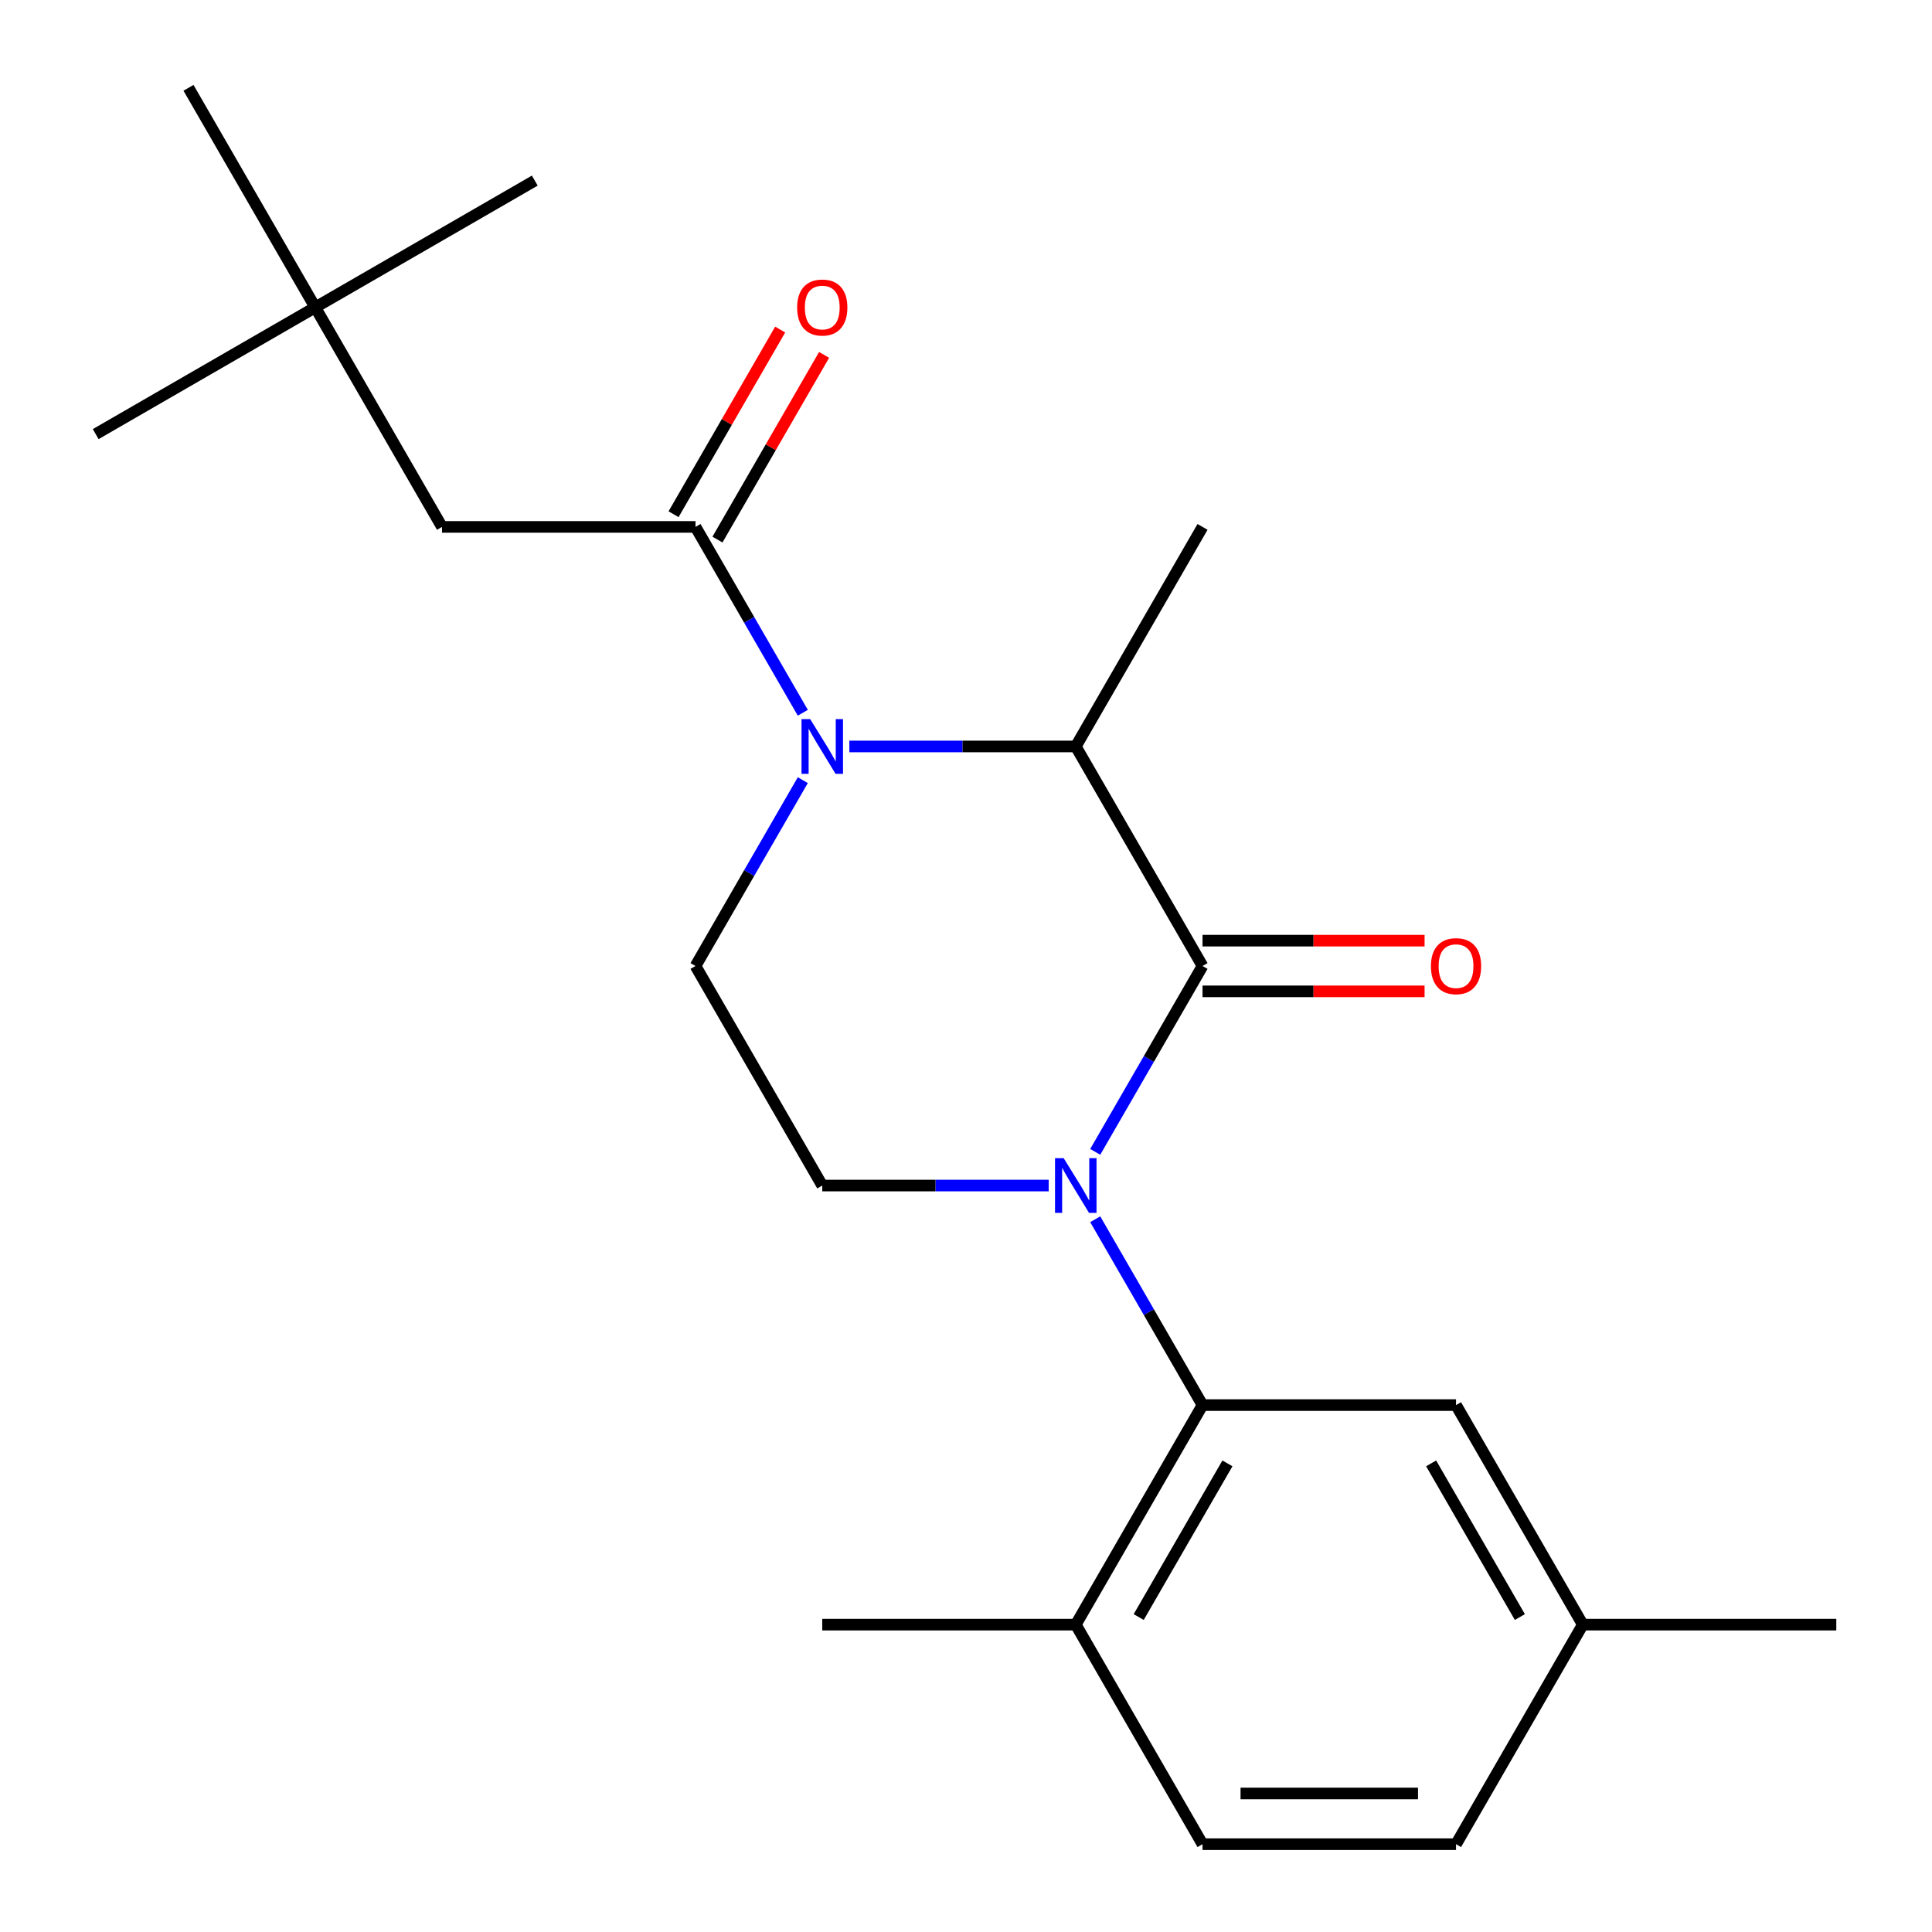 <?xml version='1.0' encoding='iso-8859-1'?>
<svg version='1.1' baseProfile='full'
              xmlns='http://www.w3.org/2000/svg'
                      xmlns:rdkit='http://www.rdkit.org/xml'
                      xmlns:xlink='http://www.w3.org/1999/xlink'
                  xml:space='preserve'
width='1000px' height='1000px' viewBox='0 0 1000 1000'>
<!-- END OF HEADER -->
<rect style='opacity:1.0;fill:#FFFFFF;stroke:none' width='1000' height='1000' x='0' y='0'> </rect>
<path class='bond-0' d='M 566.887,596.196 L 594.657,548.098' style='fill:none;fill-rule:evenodd;stroke:#0000FF;stroke-width:6px;stroke-linecap:butt;stroke-linejoin:miter;stroke-opacity:1' />
<path class='bond-0' d='M 594.657,548.098 L 622.426,500' style='fill:none;fill-rule:evenodd;stroke:#000000;stroke-width:6px;stroke-linecap:butt;stroke-linejoin:miter;stroke-opacity:1' />
<path class='bond-4' d='M 566.887,631.077 L 594.657,679.175' style='fill:none;fill-rule:evenodd;stroke:#0000FF;stroke-width:6px;stroke-linecap:butt;stroke-linejoin:miter;stroke-opacity:1' />
<path class='bond-4' d='M 594.657,679.175 L 622.426,727.273' style='fill:none;fill-rule:evenodd;stroke:#000000;stroke-width:6px;stroke-linecap:butt;stroke-linejoin:miter;stroke-opacity:1' />
<path class='bond-5' d='M 542.798,613.636 L 484.2,613.636' style='fill:none;fill-rule:evenodd;stroke:#0000FF;stroke-width:6px;stroke-linecap:butt;stroke-linejoin:miter;stroke-opacity:1' />
<path class='bond-5' d='M 484.2,613.636 L 425.602,613.636' style='fill:none;fill-rule:evenodd;stroke:#000000;stroke-width:6px;stroke-linecap:butt;stroke-linejoin:miter;stroke-opacity:1' />
<path class='bond-3' d='M 622.426,500 L 556.818,386.364' style='fill:none;fill-rule:evenodd;stroke:#000000;stroke-width:6px;stroke-linecap:butt;stroke-linejoin:miter;stroke-opacity:1' />
<path class='bond-8' d='M 622.426,513.122 L 679.894,513.122' style='fill:none;fill-rule:evenodd;stroke:#000000;stroke-width:6px;stroke-linecap:butt;stroke-linejoin:miter;stroke-opacity:1' />
<path class='bond-8' d='M 679.894,513.122 L 737.362,513.122' style='fill:none;fill-rule:evenodd;stroke:#FF0000;stroke-width:6px;stroke-linecap:butt;stroke-linejoin:miter;stroke-opacity:1' />
<path class='bond-8' d='M 622.426,486.878 L 679.894,486.878' style='fill:none;fill-rule:evenodd;stroke:#000000;stroke-width:6px;stroke-linecap:butt;stroke-linejoin:miter;stroke-opacity:1' />
<path class='bond-8' d='M 679.894,486.878 L 737.362,486.878' style='fill:none;fill-rule:evenodd;stroke:#FF0000;stroke-width:6px;stroke-linecap:butt;stroke-linejoin:miter;stroke-opacity:1' />
<path class='bond-1' d='M 439.623,386.364 L 498.22,386.364' style='fill:none;fill-rule:evenodd;stroke:#0000FF;stroke-width:6px;stroke-linecap:butt;stroke-linejoin:miter;stroke-opacity:1' />
<path class='bond-1' d='M 498.22,386.364 L 556.818,386.364' style='fill:none;fill-rule:evenodd;stroke:#000000;stroke-width:6px;stroke-linecap:butt;stroke-linejoin:miter;stroke-opacity:1' />
<path class='bond-2' d='M 415.533,368.923 L 387.764,320.825' style='fill:none;fill-rule:evenodd;stroke:#0000FF;stroke-width:6px;stroke-linecap:butt;stroke-linejoin:miter;stroke-opacity:1' />
<path class='bond-2' d='M 387.764,320.825 L 359.994,272.727' style='fill:none;fill-rule:evenodd;stroke:#000000;stroke-width:6px;stroke-linecap:butt;stroke-linejoin:miter;stroke-opacity:1' />
<path class='bond-22' d='M 415.533,403.804 L 387.764,451.902' style='fill:none;fill-rule:evenodd;stroke:#0000FF;stroke-width:6px;stroke-linecap:butt;stroke-linejoin:miter;stroke-opacity:1' />
<path class='bond-22' d='M 387.764,451.902 L 359.994,500' style='fill:none;fill-rule:evenodd;stroke:#000000;stroke-width:6px;stroke-linecap:butt;stroke-linejoin:miter;stroke-opacity:1' />
<path class='bond-7' d='M 359.994,272.727 L 228.778,272.727' style='fill:none;fill-rule:evenodd;stroke:#000000;stroke-width:6px;stroke-linecap:butt;stroke-linejoin:miter;stroke-opacity:1' />
<path class='bond-11' d='M 371.358,279.288 L 398.954,231.49' style='fill:none;fill-rule:evenodd;stroke:#000000;stroke-width:6px;stroke-linecap:butt;stroke-linejoin:miter;stroke-opacity:1' />
<path class='bond-11' d='M 398.954,231.49 L 426.55,183.692' style='fill:none;fill-rule:evenodd;stroke:#FF0000;stroke-width:6px;stroke-linecap:butt;stroke-linejoin:miter;stroke-opacity:1' />
<path class='bond-11' d='M 348.631,266.166 L 376.227,218.368' style='fill:none;fill-rule:evenodd;stroke:#000000;stroke-width:6px;stroke-linecap:butt;stroke-linejoin:miter;stroke-opacity:1' />
<path class='bond-11' d='M 376.227,218.368 L 403.823,170.571' style='fill:none;fill-rule:evenodd;stroke:#FF0000;stroke-width:6px;stroke-linecap:butt;stroke-linejoin:miter;stroke-opacity:1' />
<path class='bond-16' d='M 556.818,386.364 L 622.426,272.727' style='fill:none;fill-rule:evenodd;stroke:#000000;stroke-width:6px;stroke-linecap:butt;stroke-linejoin:miter;stroke-opacity:1' />
<path class='bond-9' d='M 622.426,727.273 L 556.818,840.909' style='fill:none;fill-rule:evenodd;stroke:#000000;stroke-width:6px;stroke-linecap:butt;stroke-linejoin:miter;stroke-opacity:1' />
<path class='bond-9' d='M 635.312,757.44 L 589.387,836.985' style='fill:none;fill-rule:evenodd;stroke:#000000;stroke-width:6px;stroke-linecap:butt;stroke-linejoin:miter;stroke-opacity:1' />
<path class='bond-10' d='M 622.426,727.273 L 753.642,727.273' style='fill:none;fill-rule:evenodd;stroke:#000000;stroke-width:6px;stroke-linecap:butt;stroke-linejoin:miter;stroke-opacity:1' />
<path class='bond-6' d='M 425.602,613.636 L 359.994,500' style='fill:none;fill-rule:evenodd;stroke:#000000;stroke-width:6px;stroke-linecap:butt;stroke-linejoin:miter;stroke-opacity:1' />
<path class='bond-12' d='M 228.778,272.727 L 163.17,159.091' style='fill:none;fill-rule:evenodd;stroke:#000000;stroke-width:6px;stroke-linecap:butt;stroke-linejoin:miter;stroke-opacity:1' />
<path class='bond-13' d='M 556.818,840.909 L 622.426,954.545' style='fill:none;fill-rule:evenodd;stroke:#000000;stroke-width:6px;stroke-linecap:butt;stroke-linejoin:miter;stroke-opacity:1' />
<path class='bond-17' d='M 556.818,840.909 L 425.602,840.909' style='fill:none;fill-rule:evenodd;stroke:#000000;stroke-width:6px;stroke-linecap:butt;stroke-linejoin:miter;stroke-opacity:1' />
<path class='bond-14' d='M 753.642,727.273 L 819.25,840.909' style='fill:none;fill-rule:evenodd;stroke:#000000;stroke-width:6px;stroke-linecap:butt;stroke-linejoin:miter;stroke-opacity:1' />
<path class='bond-14' d='M 740.756,757.44 L 786.682,836.985' style='fill:none;fill-rule:evenodd;stroke:#000000;stroke-width:6px;stroke-linecap:butt;stroke-linejoin:miter;stroke-opacity:1' />
<path class='bond-18' d='M 163.17,159.091 L 49.534,224.699' style='fill:none;fill-rule:evenodd;stroke:#000000;stroke-width:6px;stroke-linecap:butt;stroke-linejoin:miter;stroke-opacity:1' />
<path class='bond-19' d='M 163.17,159.091 L 276.807,93.483' style='fill:none;fill-rule:evenodd;stroke:#000000;stroke-width:6px;stroke-linecap:butt;stroke-linejoin:miter;stroke-opacity:1' />
<path class='bond-20' d='M 163.17,159.091 L 97.562,45.455' style='fill:none;fill-rule:evenodd;stroke:#000000;stroke-width:6px;stroke-linecap:butt;stroke-linejoin:miter;stroke-opacity:1' />
<path class='bond-23' d='M 622.426,954.545 L 753.642,954.545' style='fill:none;fill-rule:evenodd;stroke:#000000;stroke-width:6px;stroke-linecap:butt;stroke-linejoin:miter;stroke-opacity:1' />
<path class='bond-23' d='M 642.109,928.302 L 733.96,928.302' style='fill:none;fill-rule:evenodd;stroke:#000000;stroke-width:6px;stroke-linecap:butt;stroke-linejoin:miter;stroke-opacity:1' />
<path class='bond-15' d='M 819.25,840.909 L 753.642,954.545' style='fill:none;fill-rule:evenodd;stroke:#000000;stroke-width:6px;stroke-linecap:butt;stroke-linejoin:miter;stroke-opacity:1' />
<path class='bond-21' d='M 819.25,840.909 L 950.466,840.909' style='fill:none;fill-rule:evenodd;stroke:#000000;stroke-width:6px;stroke-linecap:butt;stroke-linejoin:miter;stroke-opacity:1' />
<path  class='atom-0' d='M 550.558 599.476
L 559.838 614.476
Q 560.758 615.956, 562.238 618.636
Q 563.718 621.316, 563.798 621.476
L 563.798 599.476
L 567.558 599.476
L 567.558 627.796
L 563.678 627.796
L 553.718 611.396
Q 552.558 609.476, 551.318 607.276
Q 550.118 605.076, 549.758 604.396
L 549.758 627.796
L 546.078 627.796
L 546.078 599.476
L 550.558 599.476
' fill='#0000FF'/>
<path  class='atom-2' d='M 419.342 372.204
L 428.622 387.204
Q 429.542 388.684, 431.022 391.364
Q 432.502 394.044, 432.582 394.204
L 432.582 372.204
L 436.342 372.204
L 436.342 400.524
L 432.462 400.524
L 422.502 384.124
Q 421.342 382.204, 420.102 380.004
Q 418.902 377.804, 418.542 377.124
L 418.542 400.524
L 414.862 400.524
L 414.862 372.204
L 419.342 372.204
' fill='#0000FF'/>
<path  class='atom-9' d='M 740.642 500.08
Q 740.642 493.28, 744.002 489.48
Q 747.362 485.68, 753.642 485.68
Q 759.922 485.68, 763.282 489.48
Q 766.642 493.28, 766.642 500.08
Q 766.642 506.96, 763.242 510.88
Q 759.842 514.76, 753.642 514.76
Q 747.402 514.76, 744.002 510.88
Q 740.642 507, 740.642 500.08
M 753.642 511.56
Q 757.962 511.56, 760.282 508.68
Q 762.642 505.76, 762.642 500.08
Q 762.642 494.52, 760.282 491.72
Q 757.962 488.88, 753.642 488.88
Q 749.322 488.88, 746.962 491.68
Q 744.642 494.48, 744.642 500.08
Q 744.642 505.8, 746.962 508.68
Q 749.322 511.56, 753.642 511.56
' fill='#FF0000'/>
<path  class='atom-12' d='M 412.602 159.171
Q 412.602 152.371, 415.962 148.571
Q 419.322 144.771, 425.602 144.771
Q 431.882 144.771, 435.242 148.571
Q 438.602 152.371, 438.602 159.171
Q 438.602 166.051, 435.202 169.971
Q 431.802 173.851, 425.602 173.851
Q 419.362 173.851, 415.962 169.971
Q 412.602 166.091, 412.602 159.171
M 425.602 170.651
Q 429.922 170.651, 432.242 167.771
Q 434.602 164.851, 434.602 159.171
Q 434.602 153.611, 432.242 150.811
Q 429.922 147.971, 425.602 147.971
Q 421.282 147.971, 418.922 150.771
Q 416.602 153.571, 416.602 159.171
Q 416.602 164.891, 418.922 167.771
Q 421.282 170.651, 425.602 170.651
' fill='#FF0000'/>
</svg>
